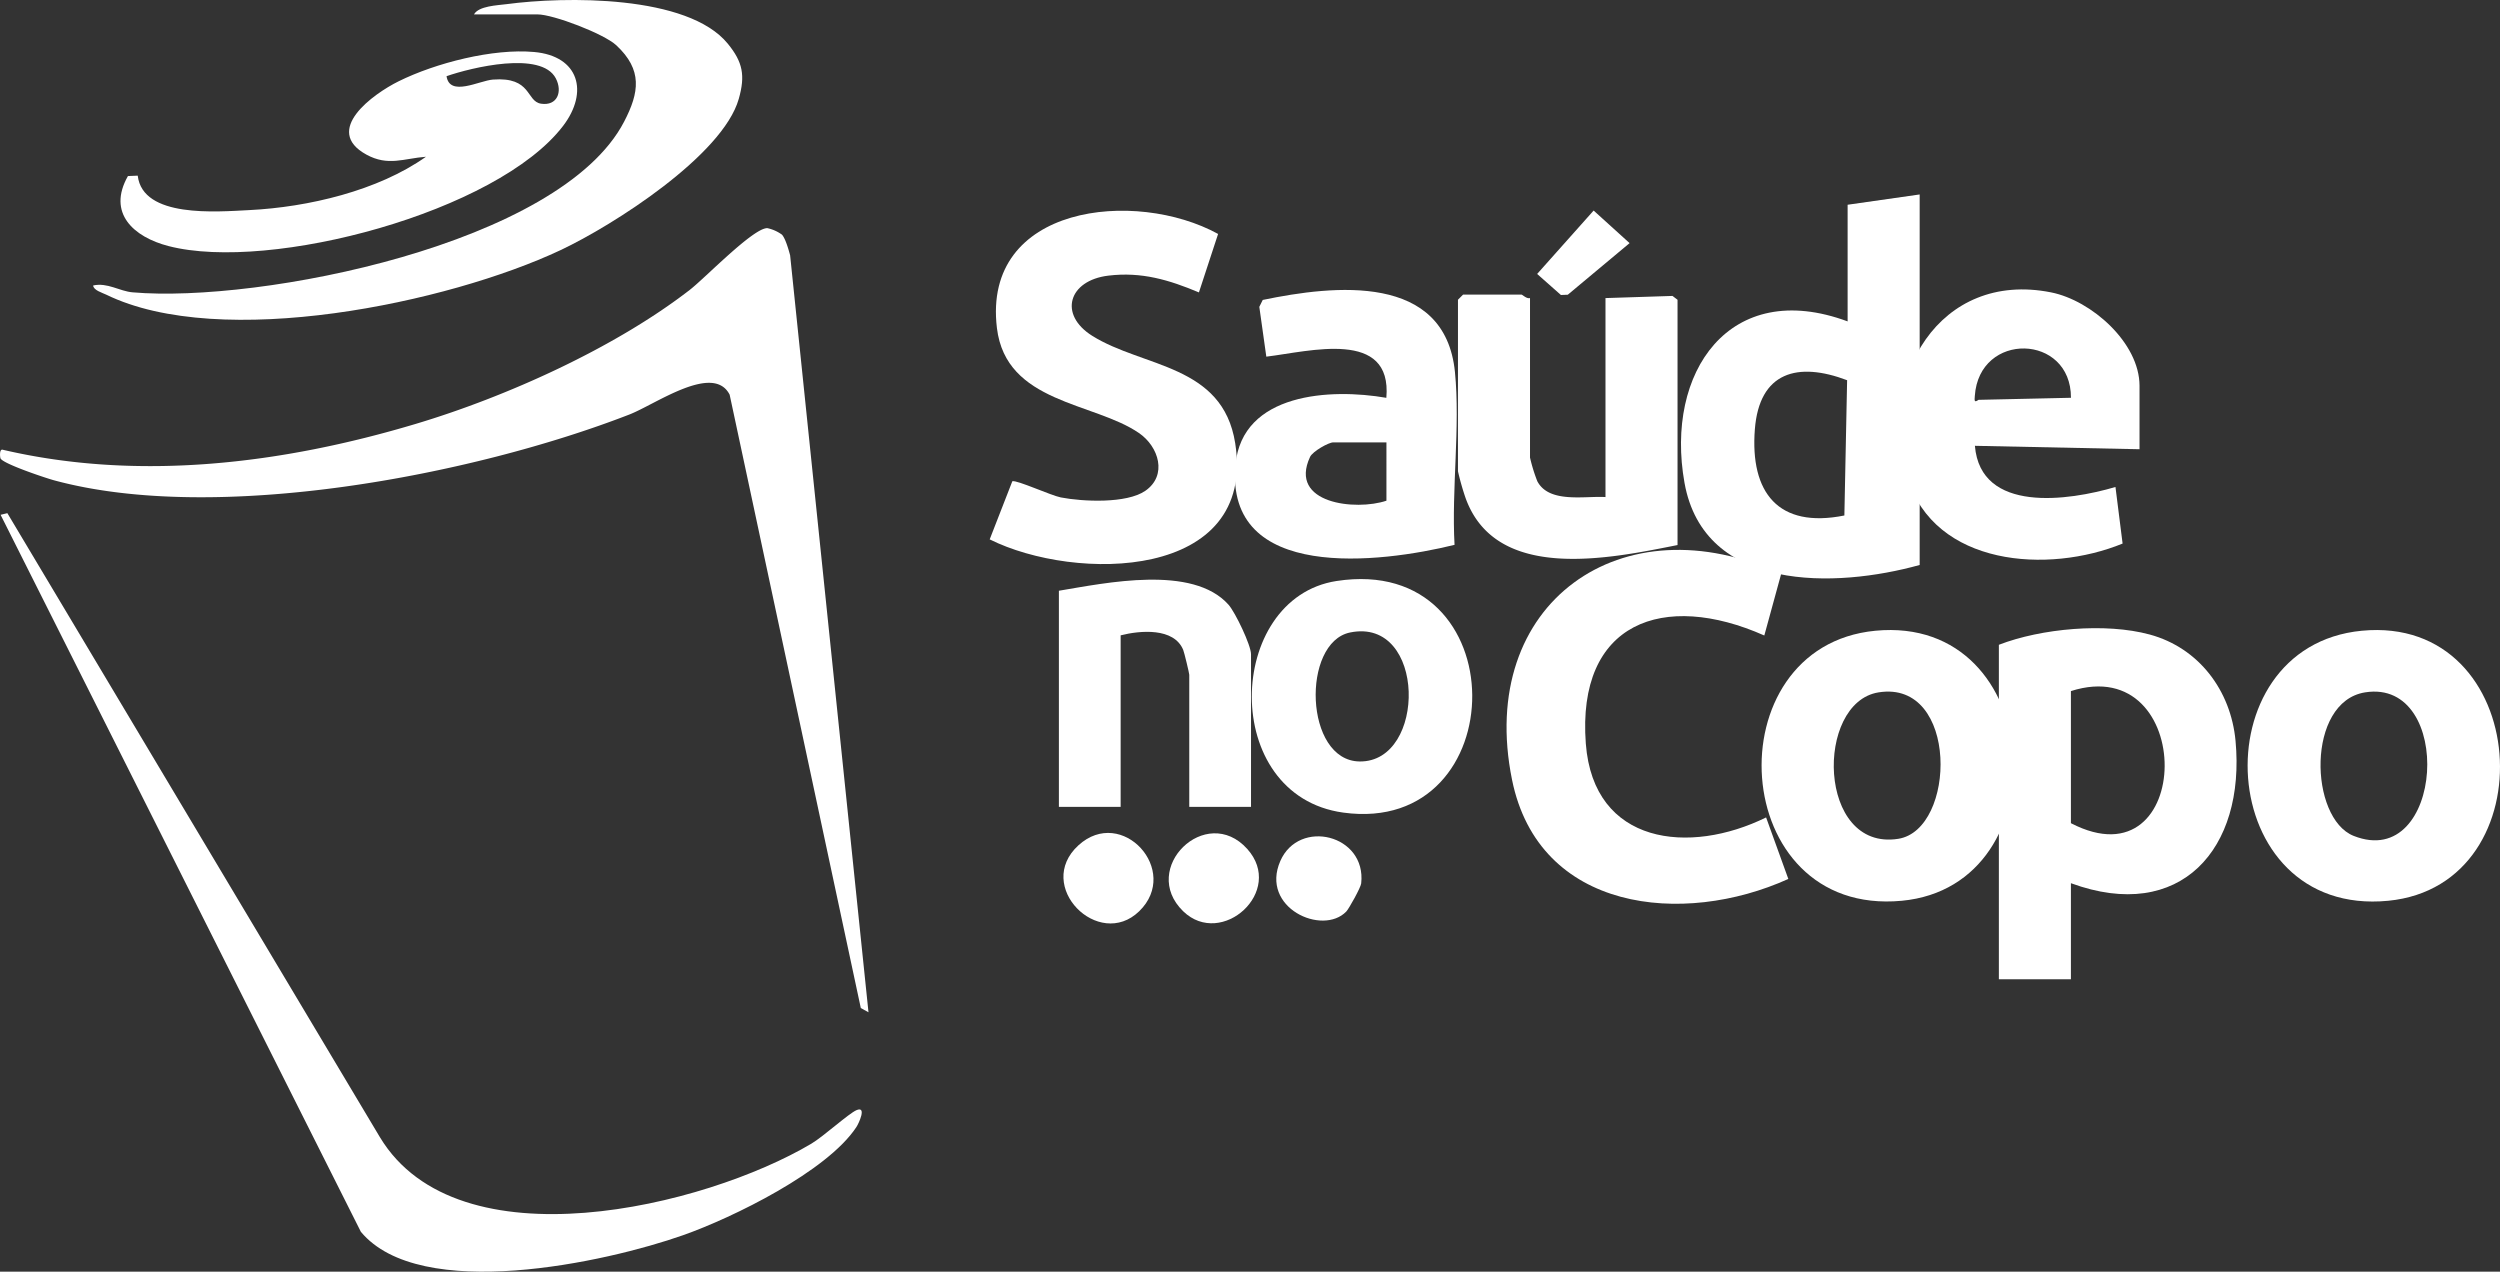 <svg xmlns="http://www.w3.org/2000/svg" xmlns:xlink="http://www.w3.org/1999/xlink" width="546.52" height="278" viewBox="0 0 546.52 278"><rect x="0" y="0" width="546.52" height="278" fill="#333333" stroke="none"/><defs><clipPath id="clip-Logo_Sa&#xFA;de_no_copo"><rect width="546.52" height="278"></rect></clipPath></defs><g id="Logo_Sa&#xFA;de_no_copo" data-name="Logo Sa&#xFA;de no copo" clip-path="url(#clip-Logo_Sa&#xFA;de_no_copo)"><g id="Logo_site_Saude" data-name="Logo site Saude" transform="translate(0.008 -0.003)"><path id="Caminho_1" data-name="Caminho 1" d="M97.9,2.976H111.01c3.269,0,13.738,4,16.289,6.387,5.433,5.074,4.762,9.7,1.606,15.77C115.734,50.493,53.459,62.663,27.381,60.386c-2.721-.236-5.178-2.069-8.145-1.417.038.983,1.88,1.5,2.7,1.9,23.687,11.565,70.609,1.729,93.824-9.193,10.979-5.168,33.5-19.6,36.821-31.237,1.38-4.847.841-7.606-2.268-11.414-8.267-10.138-33.7-9.76-45.684-8.164C102.7,1.115,98.869,1.228,97.9,2.976ZM26.408,36.367c-4.346,7.663,1.181,12.6,8.4,14.466,21.023,5.433,67.925-7.039,81.493-24.84,5.338-7,3.279-14.409-5.981-15.25-8.513-.765-20.362,2.277-28.015,6.056-5.234,2.589-15.751,10.129-6.642,15.137,4.5,2.476,7.738.784,12.3.444C78.044,39.41,63.607,42.792,51.5,43.4c-6.765.34-22.043,1.691-23.073-7.115l-2.031.085Zm392.5,4.167L404.027,42.66V66.754C379.622,57.7,366.243,77.3,370.334,100.1c4.063,22.686,31.265,21.788,48.575,16.97Zm-70.5,5.679-11.659,13.1,4.913,4.337,1.417-.047L355.84,52.931l-7.427-6.718ZM260.873,63.919l3.959-12.075c-17.007-9.354-48.754-6.085-45.684,19.436,1.88,15.581,19.993,15.269,29.338,21.684,4.11,2.825,5.924,8.759,1.3,11.943-3.864,2.664-12.878,2.239-17.442,1.361-2-.387-9.089-3.647-10.015-3.345l-4.677,12.009c17.669,8.815,55.189,8.56,50.71-19.87-2.57-16.327-19.067-15.6-29.546-22.185-6.973-4.384-4.894-11.433,3.364-12.425C249.034,59.63,254.694,61.33,260.873,63.919Zm-99.4-8.305a8.315,8.315,0,0,0-2.986-1.323c-2.9-.057-12.822,10.28-16.015,12.746-15.467,11.981-37.917,22.1-56.634,27.694-27.524,8.23-57.135,11.924-85.377,5.31-.614,0-.491,1.436-.378,1.776.34,1.087,9.335,4.082,11.055,4.554,33.608,9.137,86.605-1.068,118.834-13.578,5.386-2.088,17.347-10.715,20.73-4.1l27.089,126.686,1.587.879L163.194,59.9c-.312-1.124-.983-3.553-1.72-4.3Zm155.3,61.359c-.642-11.423,1.2-24.434.085-35.678-2.022-20.5-24.868-18-39.7-14.91l-.709,1.427L277.89,78.1c8.872-1.068,26.05-5.839,24.793,8.5-11.508-2-29.791-1.039-31.161,13.823-2.249,24.32,30,20.314,45.249,16.544ZM472.056,97.225V84.111c0-8.872-9.921-17.621-18.264-19.294-23.064-4.6-36.046,17.688-29.716,38.219,5.669,18.387,29.12,19.955,44.484,13.663l-1.474-11.688c-9.7,2.882-27.883,5.5-29.035-8.5l34.005.709ZM335.289,66.045c-.7.227-1.54-.709-1.776-.709H321.466l-1.058,1.058v35.432a53.859,53.859,0,0,0,1.568,5.518c6.283,17.5,29.753,12.51,43.784,9.723V66.4l-1.039-.794-13.842.444v41.1c-4.318-.255-11.65,1.351-14.088-3.279a34.886,34.886,0,0,1-1.5-4.875V66.045ZM1.511,121.328l-1.4.34,74.416,148.1c12.255,14.721,50.568,6.34,66.565.7,10.308-3.638,29.734-13.181,35.781-22.327.482-.728,2.211-4.412.047-3.505-1.635.69-6.831,5.442-9.363,6.945-21.977,13.03-72.924,25.435-89.09-1.342Zm386.841,6.453c-32.72-15.288-63,5.877-55.576,42.462,5.537,27.3,35.328,30.32,57.069,20.484l-4.592-12.708c-15.779,7.776-35.64,5.716-37.237-15.231-1.909-25.114,16.062-31.577,36.868-22.346l3.468-12.67ZM272.22,175.175V143.636c0-1.861-3.241-8.645-4.649-10.233-7.408-8.305-25.35-4.479-35.035-2.882v44.644h12.755V139.734c4.016-1.02,11.017-1.644,12.926,3.014.217.529,1.247,4.838,1.247,5.131v27.287H272.22Zm20.371-46.6c-22.922,3.553-24.179,44.323,1.427,47.838C329.478,181.27,330,122.784,292.591,128.575Zm118.361,11.367c-33.58,3.241-30.6,59.167,5.471,55.775C449.663,192.6,446.4,136.522,410.953,139.942Zm107,0c-33.731,3.25-30.7,59.3,5.471,55.775C556.743,192.476,553.2,136.541,517.957,139.942Zm-60.074,52.949c22.648,8.305,36.074-7.105,34.005-29.394-.964-10.393-7.559-19.209-17.716-21.968-9.137-2.485-22.421-1.266-31.171,2.116v69.087h14.881ZM248.6,199.033c8.645-8.39-3.562-21.826-12.557-13.615C226.858,193.808,240.228,207.159,248.6,199.033Zm10.393,0c7.937,7.7,21.108-4.138,13.228-12.878C263.707,176.716,249.884,190.189,258.993,199.033ZM294,199.08a26.829,26.829,0,0,0,3.08-5.811c1.115-10.082-12.84-13.464-16.7-4.63-4.223,9.656,8.712,15.524,13.625,10.441Z" transform="translate(0 0)" fill="none"></path><path id="Caminho_2" data-name="Caminho 2" d="M170.9,58.86c.78.79,1.5,3.36,1.82,4.55l17.13,165.48-1.68-.93L159.5,93.88c-3.58-7-16.24,2.13-21.94,4.34-34.11,13.24-90.2,24.04-125.77,14.37C9.98,112.1.45,108.92.09,107.77c-.11-.36-.24-1.89.4-1.88,29.89,7,61.24,3.09,90.36-5.62,19.81-5.92,43.57-16.63,59.94-29.31,3.37-2.61,13.88-13.56,16.95-13.49a8.468,8.468,0,0,1,3.16,1.4Z" transform="translate(0 -7.593)" fill="#fff"></path><path id="Caminho_3" data-name="Caminho 3" d="M443.36,42.9v81c-18.32,5.09-47.11,6.05-51.41-17.96-4.32-24.13,9.83-44.86,35.66-35.29V45.15ZM427.5,83.51c-10.82-4.1-19.2-1.82-20.17,10.74-1.07,13.83,5.12,21.73,19.57,18.83Z" transform="translate(-23.713 -0.388)" fill="#fff"></path><path id="Caminho_4" data-name="Caminho 4" d="M1.6,128.41,83.05,264.84c17.11,28.34,71.03,15.21,94.29,1.42,2.68-1.59,8.18-6.62,9.91-7.35,2.29-.96.46,2.94-.05,3.71-6.39,9.69-26.96,19.78-37.87,23.63-16.93,5.97-57.48,14.84-70.45-.74L.12,128.77Z" transform="translate(0 -16.226)" fill="#fff"></path><path id="Caminho_5" data-name="Caminho 5" d="M484.61,204.15v21H468.86V152.03c9.26-3.58,23.32-4.87,32.99-2.24,10.75,2.93,17.73,12.25,18.75,23.25C522.79,196.63,508.58,212.94,484.61,204.15Zm0-42v28.88C511.69,205.05,512.18,153.37,484.61,162.15Z" transform="translate(-31.9 -11.072)" fill="#fff"></path><path id="Caminho_6" data-name="Caminho 6" d="M276.1,67.65c-6.54-2.74-12.53-4.54-19.78-3.67-8.75,1.05-10.95,8.51-3.56,13.15,11.09,6.97,28.54,6.2,31.27,23.48,4.74,30.08-34.97,30.36-53.67,21.03l4.95-12.71c.98-.31,8.48,3.13,10.6,3.54,4.82.93,14.37,1.38,18.46-1.44,4.89-3.37,2.98-9.65-1.38-12.64-9.88-6.79-29.06-6.46-31.05-22.95-3.26-27.01,30.34-30.48,48.35-20.57L276.1,67.65Z" transform="translate(-14.014 -3.724)" fill="#fff"></path><path id="Caminho_7" data-name="Caminho 7" d="M411.02,135.24l-3.67,13.41c-22.02-9.77-41.04-2.93-39.02,23.65,1.69,22.16,22.71,24.35,39.41,16.12l4.86,13.45c-23.01,10.42-54.54,7.21-60.4-21.68-7.86-38.72,24.19-61.12,58.82-44.94Z" transform="translate(-21.665 -9.722)" fill="#fff"></path><path id="Caminho_8" data-name="Caminho 8" d="M499.61,102.9l-35.99-.75c1.23,14.82,20.46,12.04,30.73,9l1.56,12.37c-16.26,6.66-41.08,5-47.08-14.46-6.7-21.73,7.04-45.32,31.45-40.45,8.83,1.76,19.33,11.03,19.33,20.42v13.88ZM484.62,91.65c.05-14.04-20.09-14.57-21.02-.37-.06.91-.19,1.53.81.82Z" transform="translate(-31.9 -4.69)" fill="#fff"></path><path id="Caminho_9" data-name="Caminho 9" d="M548.19,148.11c37.3-3.6,41.05,55.6,5.79,59.03C515.7,210.87,512.49,151.55,548.19,148.11Zm.73,13.47c-12.88,2.05-12.23,27.53-2.49,31.38C566.2,200.78,568.57,158.46,548.92,161.58Z" transform="translate(-31.9 -10.221)" fill="#fff"></path><path id="Caminho_10" data-name="Caminho 10" d="M434.94,148.11c37.52-3.62,40.97,55.73,5.79,59.03C402.55,210.73,399.4,151.54,434.94,148.11Zm.73,13.47c-13.95,2.21-13.44,34.77,4.27,32.02C452.69,191.62,453.23,158.79,435.67,161.58Z" transform="translate(-24.999 -10.221)" fill="#fff"></path><path id="Caminho_11" data-name="Caminho 11" d="M103.61,3.15c1.03-1.85,5.08-1.97,7.13-2.24,12.68-1.69,39.59-2.09,48.35,8.64,3.29,4.03,3.86,6.95,2.4,12.08-3.5,12.31-27.35,27.59-38.97,33.06-24.57,11.56-74.23,21.97-99.3,9.73-.87-.42-2.81-.97-2.86-2.01,3.13-.69,5.74,1.25,8.62,1.5,27.61,2.41,93.51-10.47,107.45-37.31,3.34-6.42,4.05-11.32-1.7-16.69-2.7-2.52-13.78-6.76-17.24-6.76H103.61Z" fill="#fff"></path><path id="Caminho_12" data-name="Caminho 12" d="M335.26,123.8c-16.14,3.98-50.27,8.23-47.89-17.51,1.45-15.73,20.8-16.75,32.98-14.63,1.33-15.17-16.86-10.12-26.24-9l-1.53-10.89.75-1.51c15.69-3.26,39.87-5.91,42.02,15.78C336.53,97.94,334.58,111.71,335.26,123.8Zm-14.9-22.4H308.74c-1.01,0-4.51,1.97-5.07,3.18-4.77,10.25,10.04,11.82,16.7,9.57V101.4Z" transform="translate(-17.292 -4.69)" fill="#fff"></path><path id="Caminho_13" data-name="Caminho 13" d="M354.86,69.9v34.88a36.924,36.924,0,0,0,1.59,5.16c2.58,4.9,10.33,3.19,14.91,3.47V69.91l14.65-.47,1.1.84V123.9c-14.84,2.95-39.68,8.23-46.34-10.29a56.291,56.291,0,0,1-1.66-5.84V70.27l1.12-1.12h12.75c.25,0,1.14.99,1.88.75Z" transform="translate(-20.395 -4.745)" fill="#fff"></path><path id="Caminho_14" data-name="Caminho 14" d="M27.95,38.49l2.15-.09c1.09,9.32,17.26,7.89,24.42,7.53,12.81-.64,28.09-4.22,38.59-11.66-4.83.36-8.26,2.14-13.02-.47-9.64-5.29,1.5-13.28,7.03-16.02,8.1-4.01,20.64-7.23,29.65-6.41,9.8.88,11.97,8.73,6.33,16.14C108.74,46.35,59.09,59.55,36.85,53.8c-7.64-1.97-13.49-7.2-8.89-15.31ZM97.61,16.66c.68,4.58,7.16.97,10.13.74,8.55-.65,7.22,4.76,10.52,5.27,3.56.54,4.76-2.61,3.24-5.53-3.16-6.1-18.46-2.37-23.9-.48Z" fill="#fff"></path><path id="Caminho_15" data-name="Caminho 15" d="M309.67,136.08c39.6-6.13,39.05,55.77,1.51,50.63C284.07,183,285.41,139.84,309.67,136.08Zm2.99,11.25c-10.66,2.17-10.04,28.03,2.06,28.2C329.44,175.74,329.32,143.93,312.66,147.33Z" transform="translate(-17.517 -9.063)" fill="#fff"></path><path id="Caminho_16" data-name="Caminho 16" d="M288.11,185.4h-13.5V156.52c0-.32-1.09-4.88-1.32-5.43-2.02-4.93-9.44-4.27-13.68-3.19v37.5h-13.5V138.15c10.25-1.7,29.24-5.75,37.08,3.05,1.49,1.68,4.92,8.86,4.92,10.83v33.38Z" transform="translate(-14.636 -9.006)" fill="#fff"></path><path id="Caminho_17" data-name="Caminho 17" d="M263.11,210.65c-8.86,8.6-23.01-5.53-13.29-14.41C259.33,187.55,272.25,201.77,263.11,210.65Z" transform="translate(-14.076 -11.443)" fill="#fff"></path><path id="Caminho_18" data-name="Caminho 18" d="M274.11,210.65c-9.63-9.35,5-23.62,14-13.63C296.45,206.27,282.51,218.8,274.11,210.65Z" transform="translate(-15.471 -11.443)" fill="#fff"></path><path id="Caminho_19" data-name="Caminho 19" d="M311.16,210.7c-5.2,5.38-18.89-.82-14.42-11.05,4.09-9.35,18.86-5.77,17.68,4.9-.1.93-2.71,5.58-3.26,6.15Z" transform="translate(-16.86 -11.429)" fill="#fff"></path><path id="Caminho_20" data-name="Caminho 20" d="M368.74,48.91l7.86,7.12L363.09,67.31l-1.5.06-5.2-4.6Z" transform="translate(-20.367 -2.878)" fill="#fff"></path><path id="Caminho_25" data-name="Caminho 25" d="M435.67,161.58c17.56-2.79,17.02,30.05,4.27,32.02C422.23,196.34,421.72,163.79,435.67,161.58Z" transform="translate(-24.475 -10.001)" fill="none"></path><path id="Caminho_28" data-name="Caminho 28" d="M312.66,147.33c16.67-3.4,16.79,28.42,2.06,28.2C302.61,175.36,301.99,149.5,312.66,147.33Z" transform="translate(-17.441 -8.979)" fill="none"></path></g></g></svg>